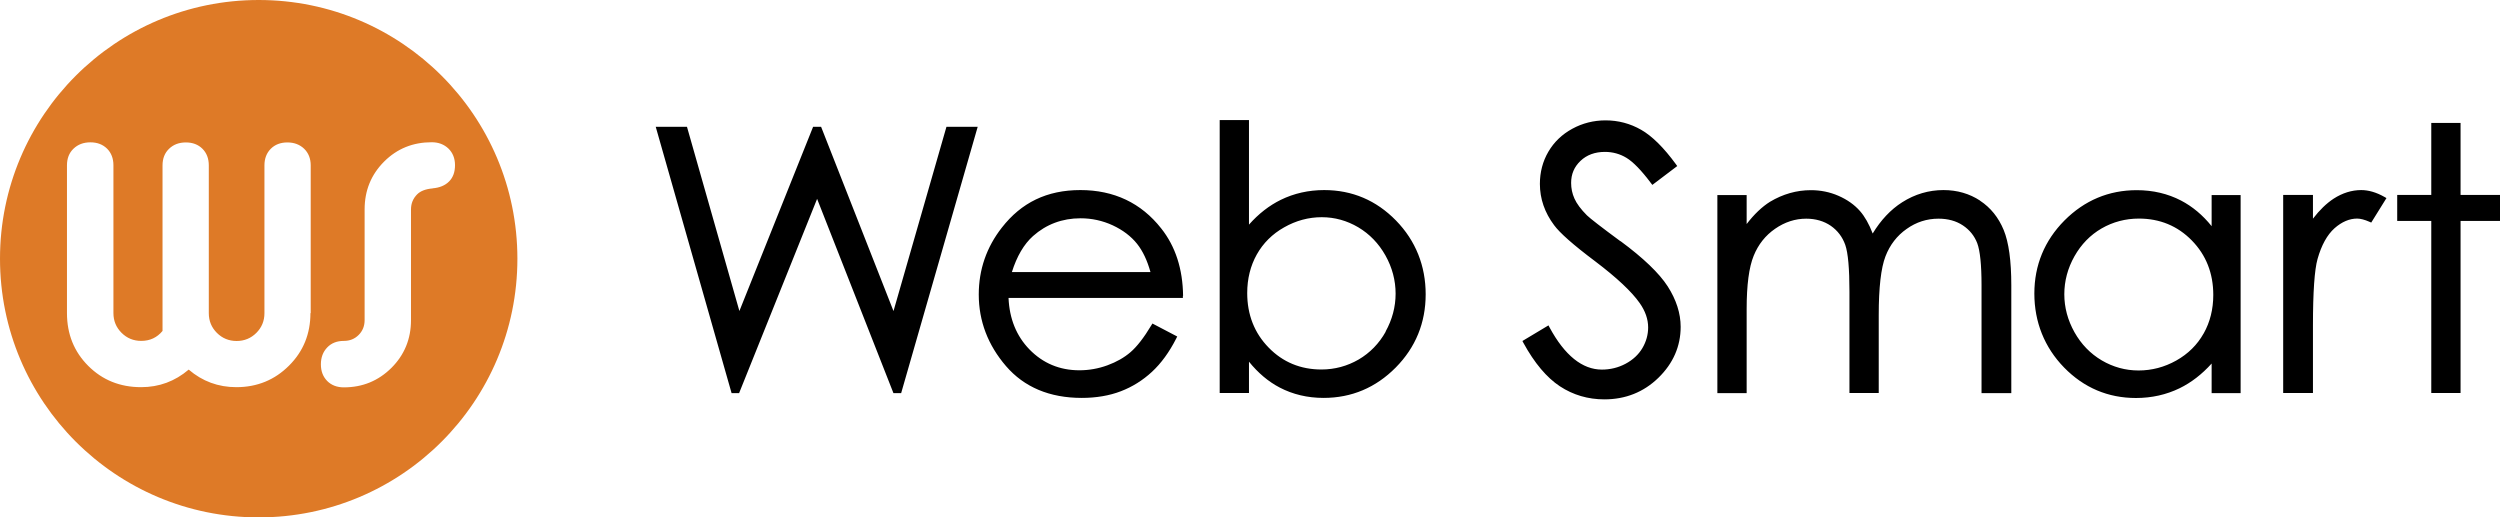 <?xml version="1.0" encoding="UTF-8"?>
<svg id="_レイヤー_2" data-name="レイヤー_2" xmlns="http://www.w3.org/2000/svg" viewBox="0 0 256.09 53">
  <defs>
    <style>
      .cls-1 {
        fill: #de7a27;
      }
    </style>
  </defs>
  <g id="_レイヤー_1-2" data-name="レイヤー_1">
    <g>
      <path d="M135.65,19.47c-1.61,0-3.1.34-4.45,1-1.18.58-2.28,1.43-3.26,2.54v-10.71h-3v27.96h3v-3.21c.93,1.15,1.98,2.04,3.15,2.65,1.34.7,2.85,1.06,4.49,1.06,2.87,0,5.35-1.05,7.39-3.11,2.04-2.06,3.07-4.59,3.07-7.5s-1.02-5.49-3.04-7.56c-2.02-2.07-4.49-3.12-7.35-3.12ZM141.95,33.97c-.68,1.22-1.62,2.18-2.78,2.86-1.16.67-2.44,1.02-3.81,1.02-2.13,0-3.95-.75-5.4-2.24-1.46-1.49-2.2-3.37-2.2-5.59,0-1.46.33-2.79.98-3.95.65-1.16,1.59-2.1,2.8-2.78,1.21-.69,2.51-1.04,3.85-1.04s2.58.35,3.74,1.03c1.16.69,2.1,1.66,2.79,2.89.69,1.23,1.04,2.55,1.04,3.91s-.35,2.67-1.03,3.89ZM121.19,30.31c-.03-2.75-.78-5.07-2.24-6.91h0c-2.05-2.61-4.84-3.93-8.28-3.93s-6.05,1.29-8.04,3.84c-1.57,2-2.37,4.31-2.37,6.86,0,2.72.94,5.18,2.79,7.33,1.86,2.16,4.47,3.26,7.76,3.26,1.48,0,2.83-.23,4-.68,1.18-.45,2.25-1.12,3.19-1.99.94-.87,1.78-2.02,2.49-3.42l.1-.2-2.54-1.33-.11.18c-.76,1.27-1.48,2.19-2.13,2.75-.65.56-1.44,1.01-2.37,1.35-.93.34-1.89.51-2.87.51-2.02,0-3.74-.72-5.12-2.14-1.33-1.37-2.05-3.14-2.14-5.27h17.86v-.23ZM103.65,27.88c.51-1.63,1.24-2.87,2.17-3.7,1.35-1.2,2.99-1.82,4.87-1.82,1.14,0,2.25.24,3.29.72,1.03.48,1.88,1.12,2.5,1.9.58.73,1.04,1.7,1.37,2.89h-14.2ZM91.52,31.85l-7.41-18.86h-.82l-7.55,18.87-5.37-18.87h-3.2l7.77,27.28h.77l7.99-19.9,7.82,19.9h.79l7.84-27.28h-3.2l-5.42,18.86ZM202.83,20.55c-1.08-.71-2.34-1.08-3.75-1.08-1.5,0-2.93.42-4.23,1.25-1.18.75-2.19,1.83-3.02,3.2-.37-.97-.81-1.74-1.3-2.3-.57-.65-1.31-1.17-2.2-1.56-.89-.39-1.84-.58-2.83-.58-1.46,0-2.87.4-4.19,1.19-.81.51-1.62,1.27-2.39,2.28v-2.97h-3v20.29h3v-8.63c0-2.44.24-4.27.72-5.44.47-1.16,1.21-2.09,2.2-2.77.98-.68,2.05-1.03,3.18-1.03.97,0,1.82.25,2.52.73.7.49,1.19,1.14,1.48,1.95.29.83.43,2.45.43,4.8v10.38h3v-7.99c0-2.8.23-4.82.69-6.01.45-1.17,1.18-2.12,2.17-2.81.98-.7,2.08-1.05,3.26-1.05.97,0,1.81.23,2.5.69.69.46,1.18,1.07,1.47,1.82.29.77.44,2.22.44,4.3v11.06h3.05v-11.05c0-2.5-.26-4.4-.78-5.66-.53-1.28-1.34-2.29-2.42-3ZM241.88,19.47c-.98,0-1.93.3-2.83.88h0c-.73.48-1.44,1.16-2.12,2.05v-2.43h-3.05v20.29h3.05v-6.94c0-3.4.16-5.69.47-6.79.4-1.42.99-2.48,1.74-3.15.75-.66,1.53-.99,2.32-.99.33,0,.76.11,1.26.33l.18.08,1.56-2.51-.21-.12c-.83-.47-1.63-.7-2.38-.7ZM252.05,19.97v-7.38h-3v7.38h-3.49v2.66h3.49v17.63h3v-17.63h4.05v-2.66h-4.05ZM226.56,23.18c-.92-1.15-1.98-2.03-3.15-2.64-1.35-.7-2.87-1.06-4.53-1.06-2.87,0-5.36,1.05-7.41,3.11-2.04,2.06-3.08,4.58-3.08,7.48s1.03,5.51,3.05,7.58c2.02,2.07,4.5,3.12,7.36,3.12,1.61,0,3.11-.34,4.47-1,1.19-.58,2.29-1.43,3.28-2.53v3.03h2.97v-20.29h-2.97v3.2ZM225.73,34.16c-.65,1.16-1.59,2.09-2.8,2.77-1.21.68-2.51,1.02-3.86,1.02s-2.61-.35-3.77-1.03c-1.17-.69-2.11-1.66-2.8-2.89-.69-1.23-1.04-2.54-1.04-3.89s.35-2.67,1.04-3.89c.69-1.22,1.62-2.18,2.78-2.85,1.16-.67,2.45-1.01,3.82-1.01,2.14,0,3.96.75,5.42,2.24,1.46,1.49,2.2,3.36,2.2,5.58,0,1.46-.33,2.78-.98,3.94ZM165.99,24.71c-1.94-1.43-3.1-2.33-3.43-2.65-.62-.62-1.05-1.2-1.28-1.72-.23-.51-.34-1.05-.34-1.6,0-.9.31-1.64.96-2.26.64-.61,1.48-.92,2.5-.92.79,0,1.54.2,2.21.61.68.41,1.53,1.28,2.51,2.59l.14.18,2.55-1.93-.13-.18c-1.24-1.7-2.44-2.89-3.56-3.53-1.13-.65-2.36-.97-3.65-.97-1.22,0-2.37.29-3.41.86-1.05.57-1.87,1.36-2.45,2.35-.58.99-.87,2.1-.87,3.3,0,1.51.49,2.94,1.46,4.23.57.78,1.94,2,4.22,3.71,2.19,1.66,3.72,3.09,4.54,4.26.58.82.87,1.66.87,2.5,0,.74-.2,1.46-.59,2.12-.39.66-.97,1.2-1.72,1.6-.75.4-1.57.6-2.43.6-2,0-3.81-1.45-5.36-4.32l-.11-.21-2.67,1.6.1.19c1.13,2.07,2.39,3.56,3.74,4.45,1.35.89,2.89,1.34,4.55,1.34,2.17,0,4.03-.74,5.54-2.21,1.51-1.47,2.28-3.23,2.28-5.22,0-1.38-.45-2.78-1.33-4.15-.87-1.35-2.5-2.91-4.83-4.63Z"/>
      <path class="cls-1" d="M26.5,0C11.86,0,0,11.86,0,26.5s11.86,26.5,26.5,26.5,26.5-11.86,26.5-26.5S41.14,0,26.5,0ZM31.8,32.07c0,2.13-.73,3.93-2.2,5.39-1.46,1.46-3.26,2.2-5.39,2.2-1.85,0-3.48-.6-4.88-1.8-1.41,1.2-3.03,1.8-4.88,1.8-2.15,0-3.96-.73-5.41-2.18-1.45-1.45-2.18-3.25-2.18-5.41v-15.14c0-.7.22-1.27.67-1.7.45-.43,1.02-.65,1.73-.65s1.27.22,1.71.65c.43.43.65,1,.65,1.7v15.14c0,.8.28,1.47.83,2.02.55.55,1.22.83,2.02.83.89,0,1.62-.34,2.18-1.02v-16.96c0-.7.22-1.27.67-1.7.44-.43,1.02-.65,1.72-.65s1.27.22,1.7.65c.43.43.65,1,.65,1.7v15.14c0,.8.28,1.47.83,2.02.55.55,1.23.83,2.02.83s1.47-.28,2.02-.83c.55-.55.83-1.22.83-2.02v-15.14c0-.7.22-1.27.65-1.7.43-.43,1-.65,1.7-.65s1.27.22,1.72.65c.44.43.67,1,.67,1.7v15.14ZM44.32,19.3c-.71.06-1.24.26-1.59.61-.42.42-.63.94-.63,1.55v11.34c0,1.92-.67,3.55-2,4.88-1.34,1.33-2.96,2-4.88,2-.7,0-1.27-.22-1.7-.65-.43-.44-.65-1-.65-1.71s.22-1.28.65-1.73c.43-.45,1-.67,1.7-.67.61,0,1.11-.2,1.52-.61.41-.41.61-.92.61-1.53v-11.33c0-1.94.67-3.57,2-4.9s2.96-1.98,4.87-1.98c.7,0,1.27.22,1.72.65.44.43.67,1,.67,1.7s-.2,1.26-.61,1.67c-.41.41-.97.64-1.68.7Z"/>
    </g>
  </g>
</svg>